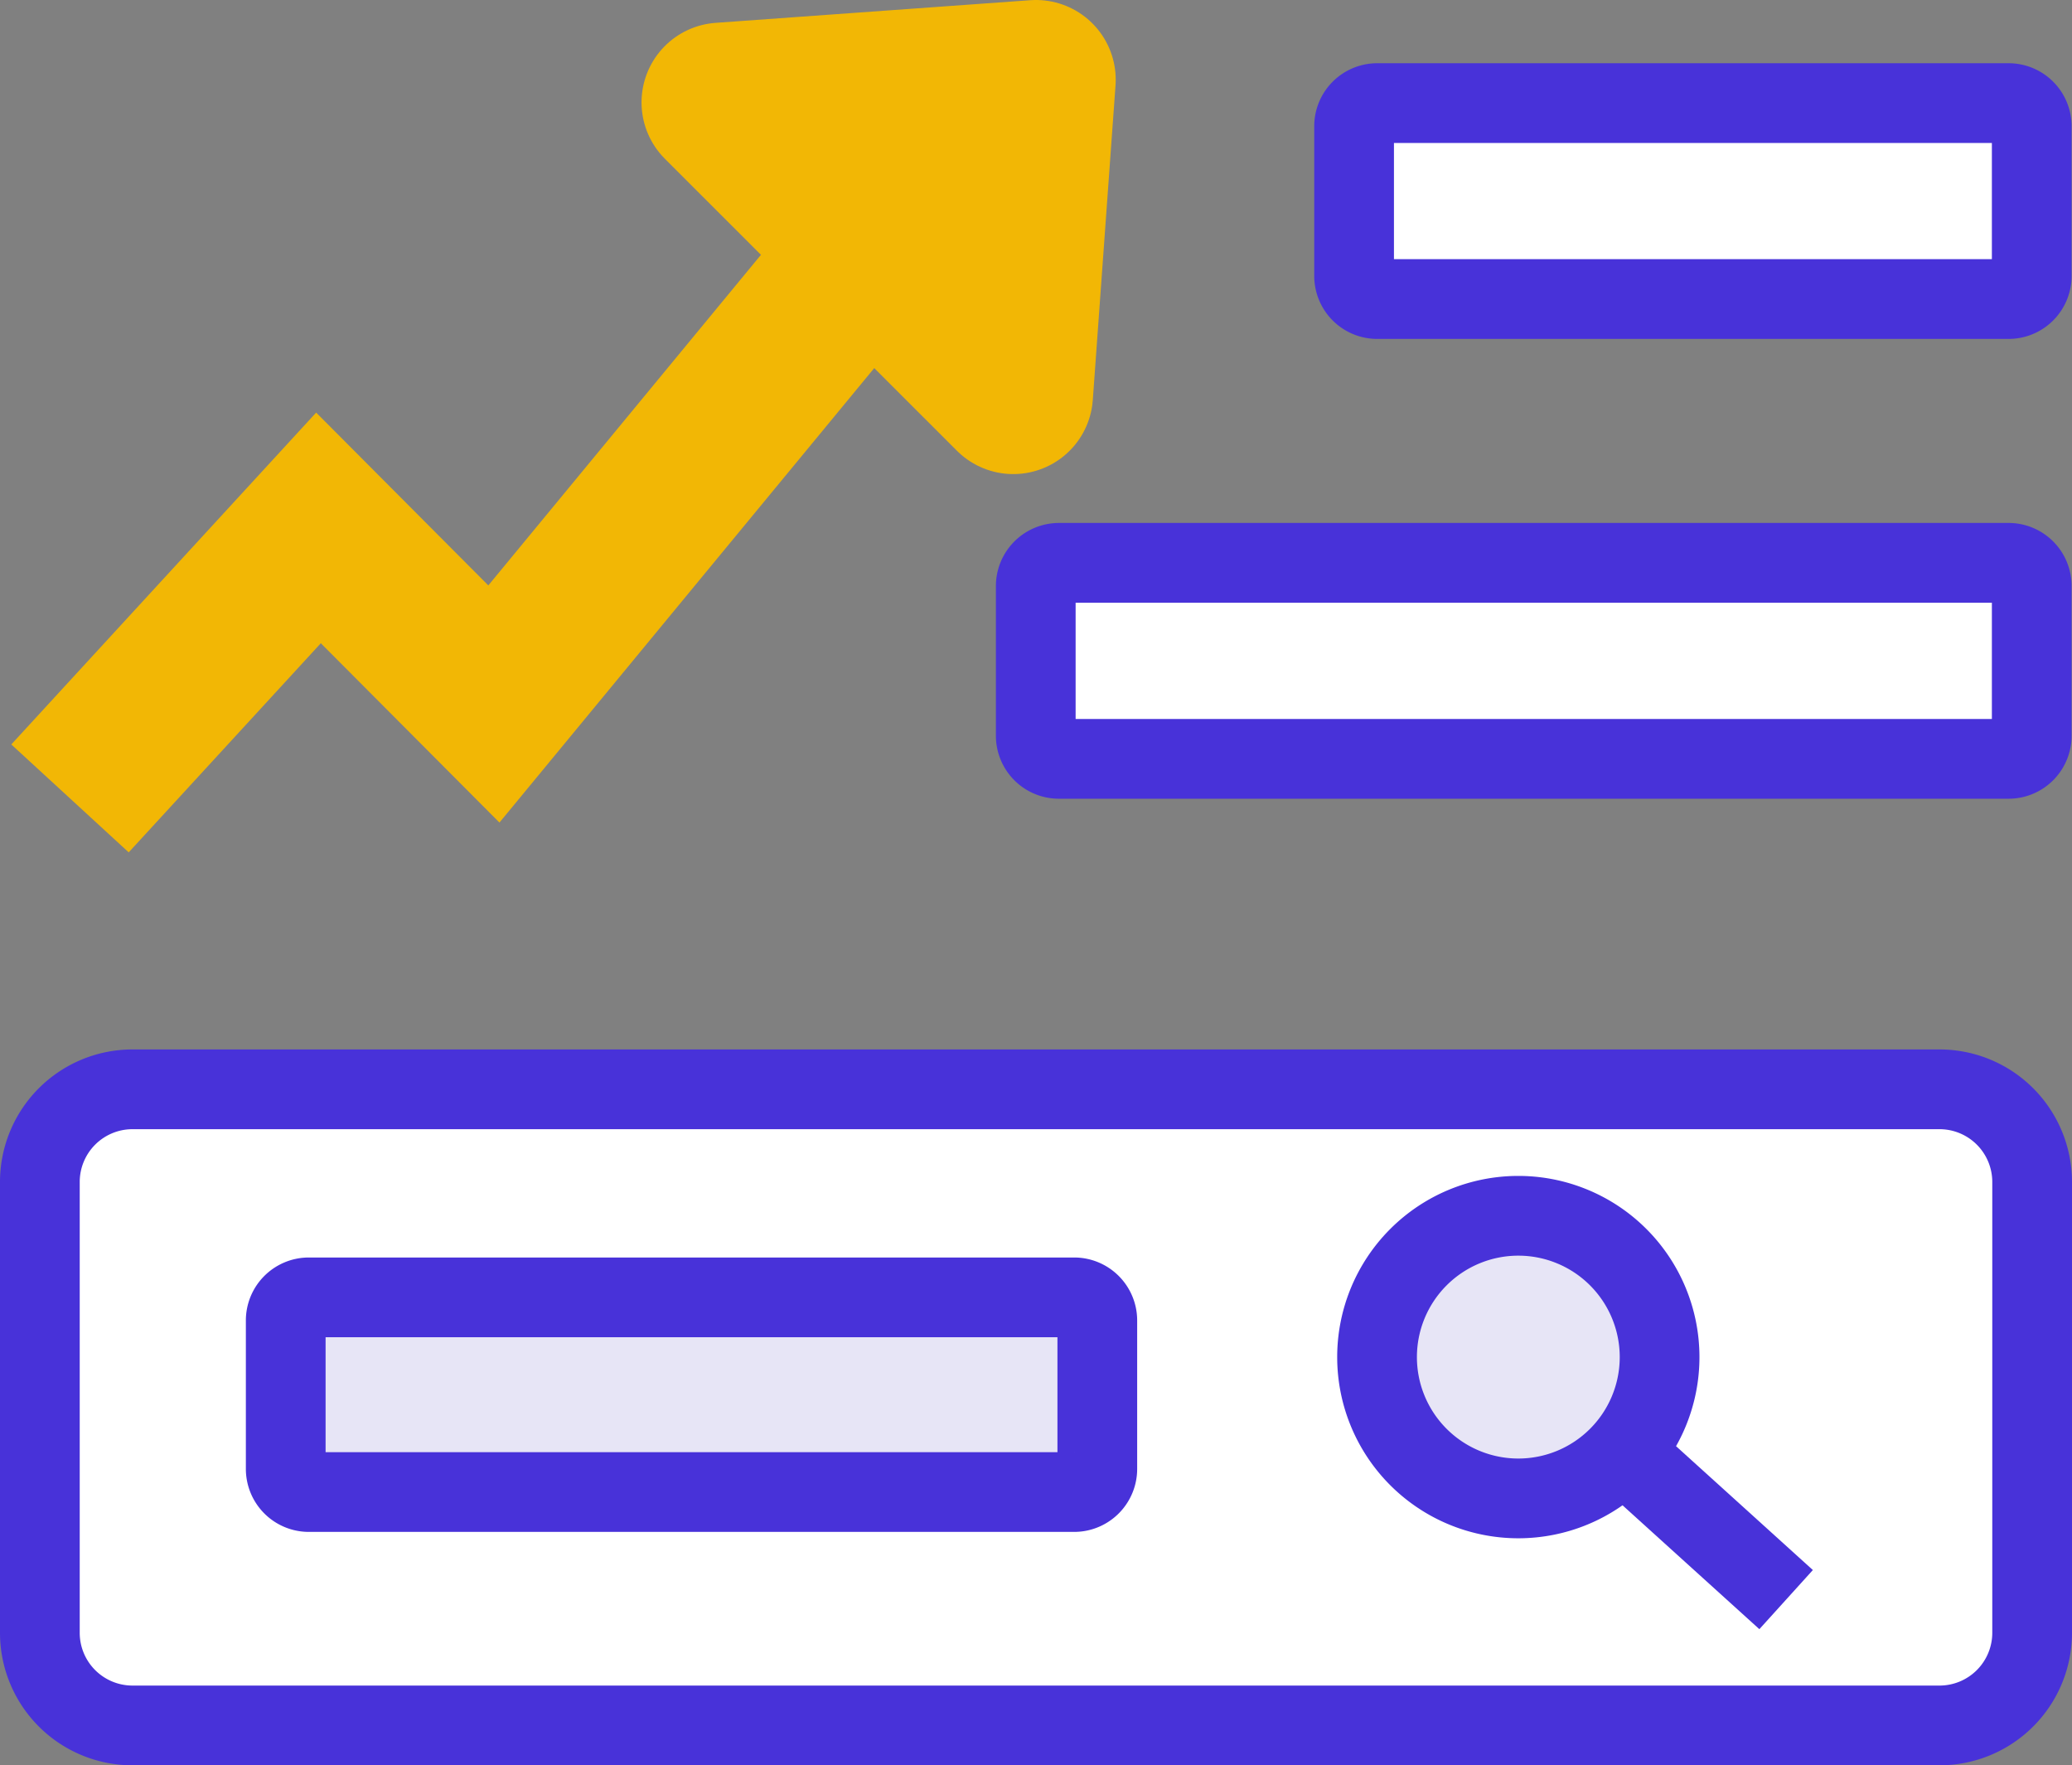 <?xml version="1.0" encoding="UTF-8"?>
<svg xmlns="http://www.w3.org/2000/svg" width="25.99" height="22.137" viewBox="0 0 25.99 22.137">
  <rect x="0" y="0" width="25.99" height="22.137" fill="#808080" stroke="none"/>
  <g id="Group_20349" data-name="Group 20349" transform="translate(1811.995 -3331.68)">
    <g id="Group_20348" data-name="Group 20348">
      <g id="Group_20347" data-name="Group 20347">
        <path id="Path_69373" data-name="Path 69373" d="M278.333,154.34H255.667a1.162,1.162,0,0,0-1.162,1.162v5.653a1.162,1.162,0,0,0,1.162,1.162h22.666a1.162,1.162,0,0,0,1.162-1.162V155.5A1.162,1.162,0,0,0,278.333,154.34Z" transform="translate(-2066 3191)" fill="#fff" stroke="#4832d9" stroke-miterlimit="10" stroke-width="1"></path>
        <path id="Path_69374" data-name="Path 69374" d="M267.479,156.949h-9.6a.29.29,0,0,0-.29.291V159.1a.29.29,0,0,0,.29.29h9.6a.29.29,0,0,0,.29-.29V157.24A.29.29,0,0,0,267.479,156.949Z" transform="translate(-2066 3191)" fill="#e7e5f6" stroke="#4832d9" stroke-miterlimit="10" stroke-width="1"></path>
        <path id="Path_69375" data-name="Path 69375" d="M273.051,157.7l3.358,3.039" transform="translate(-2066 3191)" fill="none" stroke="#4832d9" stroke-miterlimit="10" stroke-width="1"></path>
        <path id="Path_69376" data-name="Path 69376" d="M273.05,159.47a1.772,1.772,0,1,0-1.772-1.772A1.772,1.772,0,0,0,273.05,159.47Z" transform="translate(-2066 3191)" fill="#e7e5f6" stroke="#4832d9" stroke-miterlimit="10" stroke-width="1"></path>
        <path id="Path_69377" data-name="Path 69377" d="M279.2,147.738H267.288a.291.291,0,0,0-.291.291v1.877a.29.29,0,0,0,.291.29H279.2a.29.29,0,0,0,.29-.29v-1.877A.29.29,0,0,0,279.2,147.738Z" transform="translate(-2066 3191)" fill="#fff" stroke="#4832d9" stroke-miterlimit="10" stroke-width="1"></path>
        <path id="Path_69378" data-name="Path 69378" d="M279.2,141.973h-7.92a.29.29,0,0,0-.29.29v1.877a.29.29,0,0,0,.29.29h7.92a.29.29,0,0,0,.29-.29v-1.877A.29.29,0,0,0,279.2,141.973Z" transform="translate(-2066 3191)" fill="#fff" stroke="#4832d9" stroke-miterlimit="10" stroke-width="1"></path>
        <path id="Path_69379" data-name="Path 69379" d="M254.883,150.692,258,147.3l2.2,2.208,4.683-5.677" transform="translate(-2066 3191)" fill="none" stroke="#f2b705" stroke-miterlimit="10" stroke-width="2"></path>
        <path id="Path_69380" data-name="Path 69380" d="M263.052,141.964,267,141.68l-.285,3.945Z" transform="translate(-2066 3191)" fill="#f2b705" stroke="#f2b705" stroke-linecap="round" stroke-linejoin="round" stroke-width="2"></path>
      </g>
    </g>
  </g>
</svg>
